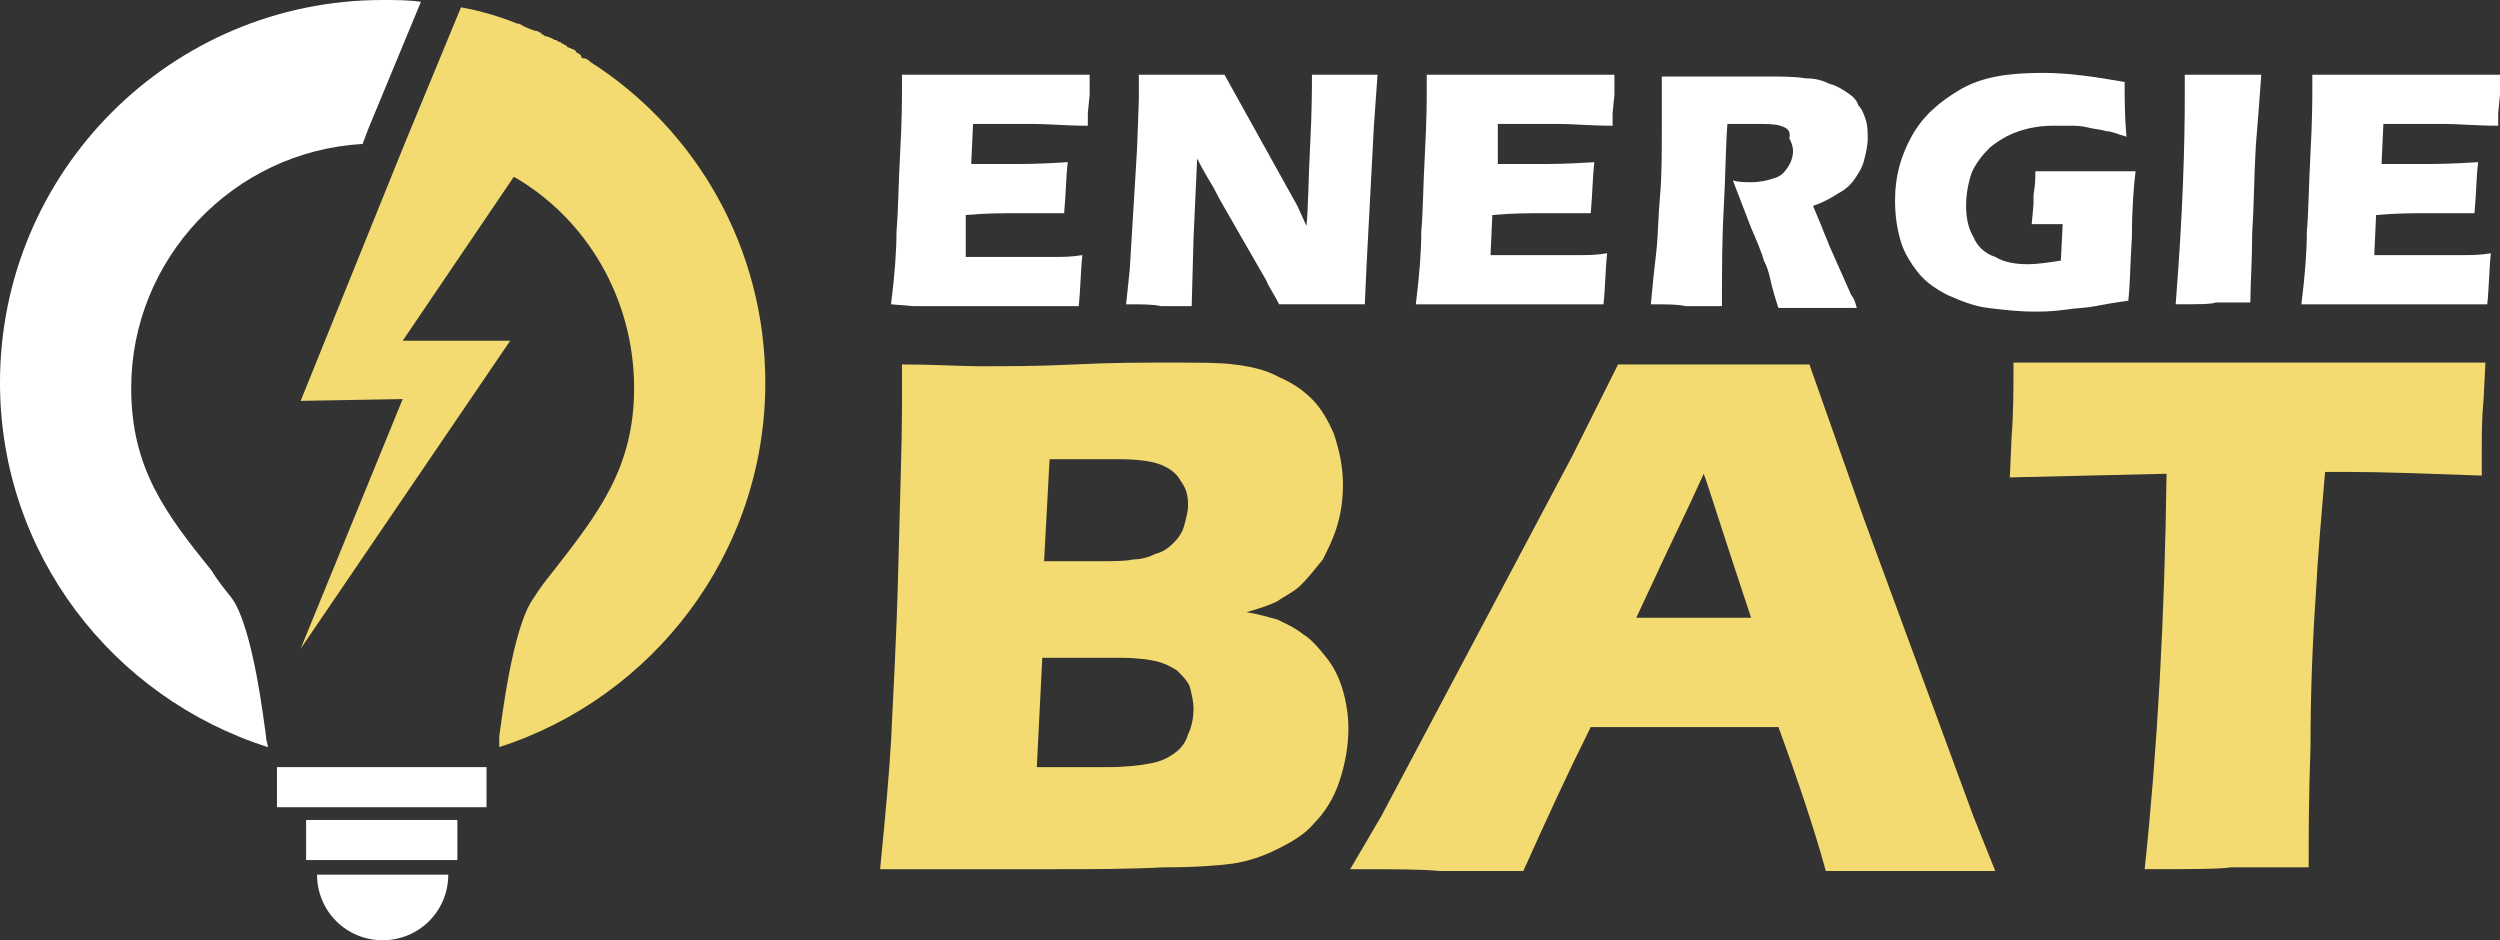 <?xml version="1.0" encoding="utf-8"?>
<!-- Generator: Adobe Illustrator 24.1.0, SVG Export Plug-In . SVG Version: 6.00 Build 0)  -->
<svg version="1.1" id="Layer_1" xmlns="http://www.w3.org/2000/svg" xmlns:xlink="http://www.w3.org/1999/xlink" x="0px" y="0px"
	 width="137.2px" height="51.6px" viewBox="0 0 137.2 51.6" style="enable-background:new 0 0 137.2 51.6;" xml:space="preserve">
<rect x="0" y="0" width="137.2" height="51.6" fill="#333333" stroke="none"/>
<style type="text/css">
	.st0{fill:#FFFFFF;}
	.st1{fill:#F4DB71;}
</style>
<g>
	<path class="st0" d="M48.9,16.7c0.2-1.6,0.3-2.9,0.3-4c0.1-1.1,0.1-2.5,0.2-4.3c0.1-1.8,0.1-3,0.1-3.5l0-0.8c1.5,0,3.2,0,5.3,0
		c1.9,0,3.6,0,5,0l0,0.3c0,0.1,0,0.3,0,0.8l-0.1,1c0,0.2,0,0.4,0,0.7c-1.2,0-2.2-0.1-3-0.1c-0.9,0-1.5,0-1.8,0s-0.8,0-1.5,0L53.3,9
		c0.7,0,1.6,0,2.5,0c0.3,0,1.3,0,2.8-0.1c-0.1,0.8-0.1,1.7-0.2,2.8c-1.1,0-1.9,0-2.5,0c-0.9,0-1.8,0-2.9,0.1L53,14.1h1.1
		c0.3,0,1,0,2,0l1.9,0c0.3,0,0.8,0,1.4-0.1c-0.1,0.9-0.1,1.9-0.2,2.8c-1.5,0-3.2,0-5,0l-4.1,0L48.9,16.7z"/>
	<path class="st0" d="M61.8,16.7l0.2-1.9l0.4-6.6l0.1-2.7V4.1c1,0,1.8,0,2.5,0c0.5,0,1.3,0,2.2,0l4,7.2l0.5,1.1
		c0.1-1,0.1-2.5,0.2-4.4C72,6.1,72,4.8,72,4.1c0.8,0,1.4,0,1.8,0c0.2,0,0.8,0,1.8,0l-0.2,2.8L75,14.5l-0.1,2.2c-0.8,0-1.6,0-2.3,0
		c-0.6,0-1.4,0-2.4,0c-0.3-0.6-0.6-1-0.7-1.3L68,12.8c-0.5-0.9-1-1.7-1.4-2.5c-0.3-0.5-0.6-1-0.9-1.6l-0.2,4.4l-0.1,3.7
		c-0.8,0-1.3,0-1.7,0C63.3,16.7,62.7,16.7,61.8,16.7z"/>
	<path class="st0" d="M77.7,16.7c0.2-1.6,0.3-2.9,0.3-4c0.1-1.1,0.1-2.5,0.2-4.3c0.1-1.8,0.1-3,0.1-3.5l0-0.8c1.5,0,3.2,0,5.3,0
		c1.9,0,3.6,0,5,0l0,0.3c0,0.1,0,0.3,0,0.8l-0.1,1c0,0.2,0,0.4,0,0.7c-1.2,0-2.2-0.1-3-0.1c-0.9,0-1.5,0-1.8,0s-0.8,0-1.5,0L82.2,9
		c0.7,0,1.6,0,2.5,0c0.3,0,1.3,0,2.8-0.1c-0.1,0.8-0.1,1.7-0.2,2.8c-1.1,0-1.9,0-2.5,0c-0.9,0-1.8,0-2.9,0.1l-0.1,2.2h1.1
		c0.3,0,1,0,2,0l1.9,0c0.3,0,0.8,0,1.4-0.1c-0.1,0.9-0.1,1.9-0.2,2.8c-1.5,0-3.2,0-5,0l-4.1,0L77.7,16.7z"/>
	<path class="st0" d="M90.6,16.7c0.1-1.1,0.2-2.1,0.3-2.9c0.1-0.9,0.1-1.9,0.2-3s0.1-2.4,0.1-3.6c0-1.3,0-2.3,0-3c0.8,0,1.4,0,1.9,0
		c0.5,0,1.1,0,1.8,0c0.7,0,1.4,0,2.1,0c0.8,0,1.5,0,2.1,0.1c0.5,0,0.9,0.1,1.3,0.3c0.4,0.1,0.7,0.3,1,0.5c0.3,0.2,0.5,0.4,0.6,0.7
		c0.2,0.2,0.3,0.5,0.4,0.8c0.1,0.3,0.1,0.7,0.1,1c0,0.4-0.1,0.8-0.2,1.2c-0.1,0.4-0.3,0.7-0.5,1c-0.2,0.3-0.5,0.6-0.9,0.8
		c-0.3,0.2-0.8,0.5-1.4,0.7l0.5,1.2c0.1,0.3,0.3,0.7,0.4,1l1.2,2.7c0.1,0.1,0.2,0.3,0.3,0.7c-1,0-1.7,0-2.1,0c-0.4,0-1.2,0-2.2,0
		c-0.1-0.3-0.3-0.9-0.5-1.8c-0.1-0.4-0.2-0.6-0.3-0.8c-0.1-0.4-0.4-1.1-0.7-1.8l-1-2.6c0.3,0.1,0.7,0.1,1,0.1c0.5,0,0.9-0.1,1.2-0.2
		c0.4-0.1,0.6-0.3,0.8-0.6c0.2-0.3,0.3-0.6,0.3-0.9c0-0.3-0.1-0.5-0.2-0.7C98.3,7.1,98,7,97.7,6.9c-0.3-0.1-0.8-0.1-1.4-0.1
		c-0.2,0-0.4,0-0.7,0c-0.2,0-0.5,0-0.8,0c-0.1,1.3-0.1,2.8-0.2,4.6c-0.1,1.8-0.1,3.6-0.1,5.4c-1,0-1.7,0-2,0
		C92.1,16.7,91.5,16.7,90.6,16.7z"/>
	<path class="st0" d="M111.7,9.4c0.8,0,1.7,0,2.4,0c1.3,0,2.3,0,3.1,0c-0.1,0.8-0.2,2-0.2,3.6c-0.1,1.5-0.1,2.7-0.2,3.5
		c-0.7,0.1-1.3,0.2-1.8,0.3c-0.5,0.1-1,0.1-1.7,0.2s-1.2,0.1-1.7,0.1c-0.8,0-1.7-0.1-2.5-0.2c-0.8-0.1-1.5-0.4-2.2-0.7
		c-0.6-0.3-1.2-0.7-1.6-1.2c-0.4-0.5-0.8-1.1-1-1.8c-0.2-0.7-0.3-1.4-0.3-2.2c0-1.3,0.3-2.4,0.9-3.5c0.6-1.1,1.5-1.9,2.7-2.6
		s2.7-0.9,4.5-0.9c1.4,0,2.8,0.2,4.5,0.5c0,0.9,0,1.9,0.1,3c-0.4-0.1-0.8-0.3-1.1-0.3c-0.3-0.1-0.6-0.1-1-0.2
		c-0.4-0.1-0.7-0.1-1-0.1c-0.3,0-0.6,0-0.9,0c-0.7,0-1.3,0.1-1.9,0.3c-0.6,0.2-1.1,0.5-1.6,0.9c-0.4,0.4-0.8,0.9-1,1.4
		c-0.2,0.6-0.3,1.2-0.3,1.8c0,0.6,0.1,1.2,0.4,1.7c0.2,0.5,0.6,0.9,1.2,1.1c0.5,0.3,1.1,0.4,1.8,0.4c0.5,0,1.2-0.1,1.8-0.2l0.1-2
		c-0.4,0-0.6,0-0.7,0l-1,0l0.1-1.1c0-0.1,0-0.3,0-0.5C111.7,10.1,111.7,9.8,111.7,9.4z"/>
	<path class="st0" d="M119.4,16.7c0.4-5,0.5-8.8,0.5-11.4l0-1.2c1.1,0,1.8,0,2.2,0c0.2,0,0.8,0,2,0c-0.1,1.4-0.2,2.7-0.3,3.9
		c-0.1,1.7-0.1,3.3-0.2,4.8c0,1.5-0.1,2.8-0.1,3.8l-1.9,0C121.4,16.7,120.6,16.7,119.4,16.7z"/>
	<path class="st0" d="M126.3,16.7c0.2-1.6,0.3-2.9,0.3-4c0.1-1.1,0.1-2.5,0.2-4.3c0.1-1.8,0.1-3,0.1-3.5l0-0.8c1.5,0,3.2,0,5.3,0
		c1.9,0,3.6,0,5,0l0,0.3c0,0.1,0,0.3,0,0.8l-0.1,1c0,0.2,0,0.4,0,0.7c-1.2,0-2.2-0.1-3-0.1c-0.9,0-1.5,0-1.8,0c-0.3,0-0.8,0-1.5,0
		L130.7,9c0.7,0,1.6,0,2.5,0c0.3,0,1.3,0,2.8-0.1c-0.1,0.8-0.1,1.7-0.2,2.8c-1.1,0-1.9,0-2.5,0c-0.9,0-1.8,0-2.9,0.1l-0.1,2.2h1.1
		c0.3,0,1,0,2,0l1.9,0c0.3,0,0.8,0,1.4-0.1c-0.1,0.9-0.1,1.9-0.2,2.8c-1.5,0-3.2,0-5,0l-4.1,0L126.3,16.7z"/>
	<path class="st1" d="M48.3,47.7c0.3-3,0.5-5.3,0.6-7c0.1-2.3,0.3-5.5,0.4-9.6c0.1-4.1,0.2-6.9,0.2-8.6c0-0.6,0-1.4,0-2.5
		c1.8,0,3.2,0.1,4.3,0.1c1.5,0,3.2,0,5.2-0.1s3.6-0.1,5.1-0.1c1.7,0,2.9,0,3.6,0.1c0.9,0.1,1.8,0.3,2.5,0.7c0.7,0.3,1.3,0.7,1.8,1.2
		c0.5,0.5,0.9,1.2,1.2,1.9c0.3,0.9,0.5,1.8,0.5,2.8c0,0.8-0.1,1.5-0.3,2.2c-0.2,0.7-0.5,1.3-0.8,1.9c-0.4,0.5-0.8,1-1.2,1.4
		c-0.4,0.4-0.9,0.6-1.3,0.9c-0.4,0.2-1,0.4-1.7,0.6c0.7,0.1,1.3,0.3,1.7,0.4c0.4,0.2,0.9,0.4,1.4,0.8c0.5,0.3,0.9,0.8,1.3,1.3
		c0.4,0.5,0.7,1.1,0.9,1.8c0.2,0.7,0.3,1.4,0.3,2.1c0,1-0.2,2-0.5,2.9c-0.3,0.9-0.8,1.7-1.4,2.3c-0.5,0.6-1.2,1-2,1.4
		c-0.8,0.4-1.7,0.7-2.5,0.8c-0.7,0.1-2,0.2-3.8,0.2c-1.9,0.1-3.8,0.1-5.9,0.1l-5.3,0L48.3,47.7z M56.9,42.1h3.9c1,0,1.8-0.1,2.3-0.2
		c0.6-0.1,1-0.3,1.4-0.6c0.3-0.2,0.6-0.6,0.7-1c0.2-0.4,0.3-0.9,0.3-1.4c0-0.4-0.1-0.8-0.2-1.2c-0.1-0.3-0.4-0.6-0.7-0.9
		c-0.3-0.2-0.7-0.4-1.1-0.5c-0.4-0.1-1.1-0.2-2-0.2h-4.3L56.9,42.1z M57.3,30.8h2.9c0.9,0,1.6,0,2-0.1c0.4,0,0.8-0.1,1.2-0.3
		c0.4-0.1,0.7-0.3,1-0.6c0.3-0.3,0.5-0.6,0.6-1c0.1-0.4,0.2-0.7,0.2-1.1c0-0.5-0.1-0.9-0.4-1.3c-0.2-0.4-0.6-0.7-1.1-0.9
		c-0.5-0.2-1.3-0.3-2.4-0.3h-3.7L57.3,30.8z"/>
	<path class="st1" d="M74.1,47.7l1.7-2.9L86.3,25l1.1-2.2c0.3-0.6,0.8-1.6,1.4-2.8c2.4,0,4.1,0,5.2,0c1.9,0,3.7,0,5.3,0l3,8.5
		l6,16.3l1.2,3c-2.3,0-3.8,0-4.3,0c-1.1,0-2.8,0-5,0c-0.6-2.2-1.5-4.9-2.6-7.9H87.3c-1.2,2.4-2.4,5-3.7,7.9c-2.5,0-4.1,0-4.6,0
		C78,47.7,76.4,47.7,74.1,47.7z M89.8,33.9h6.3c-1.6-4.8-2.4-7.4-2.6-7.9c-0.9,2-1.7,3.6-2.3,4.9L89.8,33.9z"/>
	<path class="st1" d="M117.7,47.7c0.7-6.6,1.1-13.8,1.2-21.7l-8.6,0.2l0.1-2.3c0.1-1.2,0.1-2.5,0.1-4c3.8,0,8.3,0,13.4,0l5,0h4.9
		l2.6,0l-0.1,2c-0.1,1.1-0.1,1.9-0.1,2.6c0,0.7,0,1.2,0,1.6c-2.9-0.1-5.3-0.2-7.2-0.2h-1.4c-0.2,2.4-0.4,4.6-0.5,6.6
		c-0.2,2.9-0.3,5.7-0.3,8.5c-0.1,2.7-0.1,4.9-0.1,6.6c-2.2,0-3.7,0-4.3,0C121.8,47.7,120.3,47.7,117.7,47.7z"/>
</g>
<g>
	<path class="st0" d="M14.6,40.4c-0.1-0.6-0.7-6-1.9-7.6c-0.4-0.5-0.8-1-1.1-1.5c-2.5-3.1-4.4-5.6-4.4-10c0-7.1,5.6-13,12.7-13.4
		l0.3-0.8l2.9-7C22.4,0,21.7,0,21,0C9.4,0,0,9.4,0,21c0,9.4,6.2,17.3,14.7,20C14.7,40.8,14.6,40.7,14.6,40.4L14.6,40.4z"/>
	<path class="st1" d="M32.4,3.4c-0.1-0.1-0.2-0.2-0.4-0.2c0,0-0.1,0-0.1-0.1C31.9,3,31.8,3,31.7,2.9c0,0-0.1,0-0.1-0.1
		c-0.1-0.1-0.2-0.1-0.4-0.2c0,0-0.1,0-0.1-0.1c-0.1,0-0.2-0.1-0.2-0.1c-0.1,0-0.1-0.1-0.2-0.1c-0.1,0-0.1-0.1-0.2-0.1
		c-0.1,0-0.2-0.1-0.2-0.1c-0.1,0-0.2-0.1-0.3-0.1c-0.1,0-0.2-0.1-0.2-0.1c0,0-0.1,0-0.1-0.1c-0.1,0-0.2-0.1-0.2-0.1c0,0-0.1,0-0.1,0
		c-0.3-0.1-0.6-0.2-0.9-0.4c0,0,0,0-0.1,0c-1-0.4-2-0.7-3.1-0.9l-3.1,7.5L16.5,22l5.6-0.1l-5.6,13.7L28,18.7h-5.9l6.1-9
		c4,2.3,6.6,6.7,6.6,11.6c0,4.4-2,6.9-4.4,10c-0.4,0.5-0.8,1-1.1,1.5c-1.2,1.6-1.8,7-1.9,7.6l0,0.1c0,0.2,0,0.3,0,0.5
		C35.8,38.3,42,30.4,42,21C42,13.6,38.2,7.1,32.4,3.4z"/>
	<rect x="15.2" y="42.1" class="st0" width="11.5" height="2.2"/>
	<rect x="16.8" y="45" class="st0" width="8.3" height="2.2"/>
	<path class="st0" d="M21,51.6c2,0,3.6-1.6,3.6-3.6h-7.2C17.4,50,19,51.6,21,51.6z"/>
</g>
</svg>

